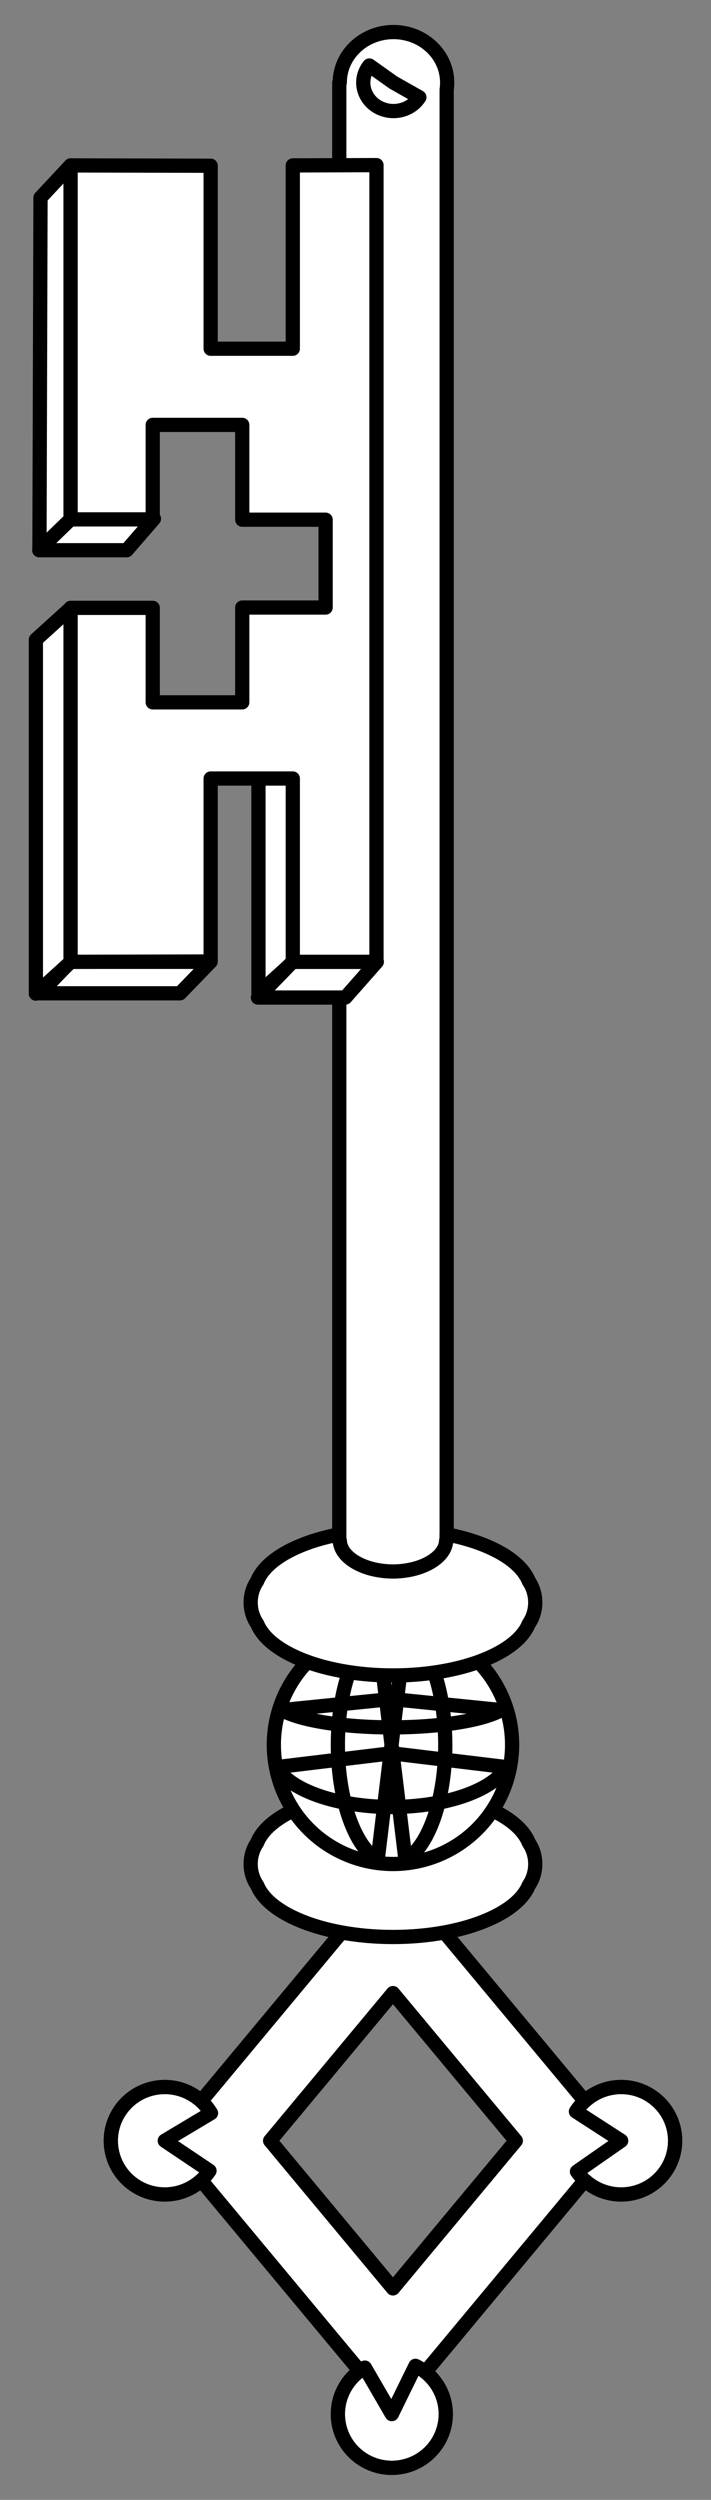 <?xml version="1.0" encoding="UTF-8" standalone="no"?>
<!DOCTYPE svg PUBLIC "-//W3C//DTD SVG 1.1//EN" "http://www.w3.org/Graphics/SVG/1.1/DTD/svg11.dtd">
<svg version="1.1" xmlns:xl="http://www.w3.org/1999/xlink" xmlns="http://www.w3.org/2000/svg" xmlns:dc="http://purl.org/dc/elements/1.1/" viewBox="62.121 63 99.879 351" width="99.879" height="351">
  <rect x="62.121" y="63" width="99.879" height="351" fill="#808080" stroke="none"/>
  <defs>
    <clipPath id="artboard_clip_path">
      <path d="M 62.121 63 L 162 63 L 162 414 L 62.121 414 Z"/>
    </clipPath>
  </defs>
  <g id="Key_(5)" stroke-dasharray="none" stroke="none" fill="none" stroke-opacity="1" fill-opacity="1">
    <title>Key (5)</title>
    <g id="Key_(5)_Layer_2" clip-path="url(#artboard_clip_path)">
      <title>Layer 2</title>
      <g id="Group_3">
        <g id="Graphic_23">
          <path d="M 103.307 198.045 L 98.429 202.466 L 98.429 152.767 L 103.307 148.347 Z" fill="#FFFFFF"/>
          <path d="M 103.307 198.045 L 98.429 202.466 L 98.429 152.767 L 103.307 148.347 Z" stroke="black" stroke-linecap="round" stroke-linejoin="round" stroke-width="2"/>
        </g>
        <g id="Graphic_22">
          <path d="M 117.324 342.841 L 134.581 363.573 L 117.324 384.306 L 100.068 363.573 Z M 90.38 358.005 C 87.407 355.295 82.787 355.373 79.908 358.239 C 76.949 361.185 76.949 365.961 79.908 368.907 C 82.787 371.773 87.407 371.851 90.38 369.141 L 112.649 395.895 C 112.354 396.114 112.071 396.356 111.803 396.622 C 108.844 399.568 108.844 404.345 111.803 407.291 C 114.763 410.236 119.561 410.236 122.521 407.291 C 125.481 404.345 125.481 399.568 122.521 396.622 C 122.314 396.416 122.098 396.224 121.874 396.047 L 144.268 369.141 C 147.242 371.851 151.861 371.773 154.74 368.907 C 157.7 365.961 157.7 361.185 154.74 358.239 C 151.861 355.373 147.242 355.295 144.268 358.005 L 117.324 325.634 Z" fill="#FFFFFF"/>
          <path d="M 117.324 342.841 L 134.581 363.573 L 117.324 384.306 L 100.068 363.573 Z M 90.38 358.005 C 87.407 355.295 82.787 355.373 79.908 358.239 C 76.949 361.185 76.949 365.961 79.908 368.907 C 82.787 371.773 87.407 371.851 90.38 369.141 L 112.649 395.895 C 112.354 396.114 112.071 396.356 111.803 396.622 C 108.844 399.568 108.844 404.345 111.803 407.291 C 114.763 410.236 119.561 410.236 122.521 407.291 C 125.481 404.345 125.481 399.568 122.521 396.622 C 122.314 396.416 122.098 396.224 121.874 396.047 L 144.268 369.141 C 147.242 371.851 151.861 371.773 154.74 368.907 C 157.7 365.961 157.7 361.185 154.74 358.239 C 151.861 355.373 147.242 355.295 144.268 358.005 L 117.324 325.634 Z" stroke="black" stroke-linecap="round" stroke-linejoin="round" stroke-width="2"/>
        </g>
        <g id="Graphic_21">
          <path d="M 98.263 327.738 C 98.959 329.434 100.741 331.054 103.609 332.366 C 111.184 335.832 123.465 335.832 131.04 332.366 C 133.907 331.054 135.689 329.434 136.386 327.738 C 137.616 325.951 137.622 323.517 136.403 321.724 C 135.719 320.013 133.931 318.377 131.04 317.054 C 131.04 317.054 131.04 317.054 131.04 317.054 C 129.213 316.218 127.111 315.583 124.868 315.151 L 124.868 315.329 C 124.868 315.329 124.868 315.329 124.868 315.329 L 124.868 316.032 L 124.796 316.032 C 124.755 317.135 124.019 318.23 122.588 319.071 C 121.135 319.926 119.236 320.359 117.332 320.371 C 117.327 320.371 117.322 320.371 117.317 320.371 C 115.412 320.359 113.514 319.926 112.06 319.071 C 110.63 318.23 109.894 317.135 109.853 316.032 L 109.781 316.032 L 109.781 315.329 L 109.781 315.151 C 107.538 315.583 105.436 316.218 103.609 317.054 C 103.609 317.054 103.609 317.054 103.609 317.054 C 100.717 318.377 98.93 320.013 98.245 321.724 C 97.027 323.517 97.032 325.951 98.263 327.738 Z" fill="#FFFFFF"/>
          <path d="M 98.263 327.738 C 98.959 329.434 100.741 331.054 103.609 332.366 C 111.184 335.832 123.465 335.832 131.04 332.366 C 133.907 331.054 135.689 329.434 136.386 327.738 C 137.616 325.951 137.622 323.517 136.403 321.724 C 135.719 320.013 133.931 318.377 131.04 317.054 C 131.04 317.054 131.04 317.054 131.04 317.054 C 129.213 316.218 127.111 315.583 124.868 315.151 L 124.868 315.329 C 124.868 315.329 124.868 315.329 124.868 315.329 L 124.868 316.032 L 124.796 316.032 C 124.755 317.135 124.019 318.23 122.588 319.071 C 121.135 319.926 119.236 320.359 117.332 320.371 C 117.327 320.371 117.322 320.371 117.317 320.371 C 115.412 320.359 113.514 319.926 112.06 319.071 C 110.63 318.23 109.894 317.135 109.853 316.032 L 109.781 316.032 L 109.781 315.329 L 109.781 315.151 C 107.538 315.583 105.436 316.218 103.609 317.054 C 103.609 317.054 103.609 317.054 103.609 317.054 C 100.717 318.377 98.93 320.013 98.245 321.724 C 97.027 323.517 97.032 325.951 98.263 327.738 Z" stroke="black" stroke-linecap="round" stroke-linejoin="round" stroke-width="2"/>
        </g>
        <g id="Graphic_20">
          <path d="M 109.851 74.6 L 109.781 74.6 L 109.781 294.693 L 124.868 294.693 L 124.868 75.567 C 125.177 73.443 124.463 71.213 122.728 69.579 C 119.782 66.807 115.006 66.807 112.06 69.579 C 110.587 70.966 109.851 72.783 109.851 74.6 Z" fill="#FFFFFF"/>
          <path d="M 109.851 74.6 L 109.781 74.6 L 109.781 294.693 L 124.868 294.693 L 124.868 75.567 C 125.177 73.443 124.463 71.213 122.728 69.579 C 119.782 66.807 115.006 66.807 112.06 69.579 C 110.587 70.966 109.851 72.783 109.851 74.6 Z" stroke="black" stroke-linecap="round" stroke-linejoin="round" stroke-width="2"/>
        </g>
        <g id="Graphic_19">
          <circle cx="117.324" cy="307.983" r="16.735" fill="#FFFFFF"/>
          <circle cx="117.324" cy="307.983" r="16.735" stroke="black" stroke-linecap="round" stroke-linejoin="round" stroke-width="2"/>
        </g>
        <g id="Graphic_18">
          <path d="M 117.127 307.983 L 115.175 324.147 C 111.151 321.755 108.762 312.579 109.841 303.652 C 110.538 297.877 112.572 293.366 115.175 291.818 L 117.127 307.983 Z" stroke="black" stroke-linecap="round" stroke-linejoin="round" stroke-width="2"/>
        </g>
        <g id="Graphic_17">
          <path d="M 117.127 307.983 L 119.08 324.147 C 123.104 321.755 125.492 312.579 124.414 303.652 C 123.716 297.877 121.683 293.366 119.08 291.818 L 117.127 307.983 Z" stroke="black" stroke-linecap="round" stroke-linejoin="round" stroke-width="2"/>
        </g>
        <g id="Graphic_16">
          <path d="M 117.127 309.166 L 100.963 311.119 C 103.355 315.143 112.531 317.531 121.458 316.453 C 127.233 315.755 131.744 313.722 133.292 311.119 L 117.127 309.166 Z" stroke="black" stroke-linecap="round" stroke-linejoin="round" stroke-width="2"/>
        </g>
        <g id="Graphic_15">
          <path d="M 117.127 301.553 L 101.723 303.109 C 105.334 305.133 115.158 306.077 123.666 305.218 C 127.658 304.815 130.837 304.059 132.532 303.109 L 117.127 301.553 Z" stroke="black" stroke-linecap="round" stroke-linejoin="round" stroke-width="2"/>
        </g>
        <g id="Graphic_14">
          <path d="M 117.394 74.6 L 121.031 76.657 C 119.824 78.547 117.218 79.159 115.209 78.023 C 113.2 76.887 112.55 74.433 113.757 72.543 C 113.833 72.423 113.916 72.308 114.006 72.196 L 117.394 74.6 Z" fill="#FFFFFF"/>
          <path d="M 117.394 74.6 L 121.031 76.657 C 119.824 78.547 117.218 79.159 115.209 78.023 C 113.2 76.887 112.55 74.433 113.757 72.543 C 113.833 72.423 113.916 72.308 114.006 72.196 L 117.394 74.6 Z" stroke="black" stroke-linecap="round" stroke-linejoin="round" stroke-width="2"/>
        </g>
        <g id="Graphic_13">
          <path d="M 98.263 291.016 C 98.959 292.712 100.741 294.332 103.609 295.644 C 111.184 299.11 123.465 299.11 131.04 295.644 C 133.907 294.332 135.689 292.712 136.386 291.016 C 137.616 289.229 137.622 286.795 136.403 285.002 C 135.719 283.291 133.931 281.655 131.04 280.332 C 131.04 280.332 131.04 280.332 131.04 280.332 C 129.213 279.496 127.111 278.861 124.868 278.429 L 124.868 278.607 C 124.868 278.607 124.868 278.607 124.868 278.607 L 124.868 279.31 L 124.796 279.31 C 124.755 280.413 124.019 281.508 122.588 282.349 C 121.135 283.204 119.236 283.637 117.332 283.649 C 117.327 283.649 117.322 283.649 117.317 283.649 C 115.412 283.637 113.514 283.204 112.06 282.349 C 110.63 281.508 109.894 280.413 109.853 279.31 L 109.781 279.31 L 109.781 278.607 L 109.781 278.429 C 107.538 278.861 105.436 279.496 103.609 280.332 C 103.609 280.332 103.609 280.332 103.609 280.332 C 100.717 281.655 98.93 283.291 98.245 285.002 C 97.027 286.795 97.032 289.229 98.263 291.016 Z" fill="#FFFFFF"/>
          <path d="M 98.263 291.016 C 98.959 292.712 100.741 294.332 103.609 295.644 C 111.184 299.11 123.465 299.11 131.04 295.644 C 133.907 294.332 135.689 292.712 136.386 291.016 C 137.616 289.229 137.622 286.795 136.403 285.002 C 135.719 283.291 133.931 281.655 131.04 280.332 C 131.04 280.332 131.04 280.332 131.04 280.332 C 129.213 279.496 127.111 278.861 124.868 278.429 L 124.868 278.607 C 124.868 278.607 124.868 278.607 124.868 278.607 L 124.868 279.31 L 124.796 279.31 C 124.755 280.413 124.019 281.508 122.588 282.349 C 121.135 283.204 119.236 283.637 117.332 283.649 C 117.327 283.649 117.322 283.649 117.317 283.649 C 115.412 283.637 113.514 283.204 112.06 282.349 C 110.63 281.508 109.894 280.413 109.853 279.31 L 109.781 279.31 L 109.781 278.607 L 109.781 278.429 C 107.538 278.861 105.436 279.496 103.609 280.332 C 103.609 280.332 103.609 280.332 103.609 280.332 C 100.717 281.655 98.93 283.291 98.245 285.002 C 97.027 286.795 97.032 289.229 98.263 291.016 Z" stroke="black" stroke-linecap="round" stroke-linejoin="round" stroke-width="2"/>
        </g>
        <g id="Graphic_12">
          <path d="M 85.267 363.573 L 91.55 367.792 C 89.21 371.245 84.499 372.157 81.029 369.827 C 77.559 367.497 76.644 362.809 78.984 359.355 C 81.325 355.901 86.035 354.99 89.505 357.319 C 90.423 357.935 91.193 358.744 91.763 359.688 L 85.267 363.573 Z" stroke="black" stroke-linecap="round" stroke-linejoin="round" stroke-width="2"/>
        </g>
        <g id="Graphic_11">
          <path d="M 149.381 363.573 L 143.026 359.465 C 145.305 355.971 149.999 354.978 153.509 357.247 C 157.019 359.516 158.017 364.188 155.737 367.682 C 153.458 371.176 148.764 372.169 145.254 369.9 C 144.438 369.372 143.732 368.693 143.173 367.9 L 149.381 363.573 Z" stroke="black" stroke-linecap="round" stroke-linejoin="round" stroke-width="2"/>
        </g>
        <g id="Graphic_10">
          <path d="M 117.162 401.956 L 120.484 395.176 C 124.246 397.003 125.808 401.519 123.974 405.263 C 122.139 409.008 117.602 410.563 113.84 408.737 C 110.078 406.91 108.516 402.394 110.351 398.65 C 111.013 397.299 112.065 396.175 113.373 395.424 L 117.162 401.956 Z" stroke="black" stroke-linecap="round" stroke-linejoin="round" stroke-width="2"/>
        </g>
        <g id="Graphic_9">
          <path d="M 103.222 198.045 L 115.057 198.045 L 110.636 203.061 L 98.355 203.061 Z" fill="#FFFFFF"/>
          <path d="M 103.222 198.045 L 115.057 198.045 L 110.636 203.061 L 98.355 203.061 Z" stroke="black" stroke-linecap="round" stroke-linejoin="round" stroke-width="2"/>
        </g>
        <g id="Graphic_8">
          <path d="M 72.009 198.045 L 91.685 198.045 L 87.413 202.466 L 67.738 202.466 Z" fill="#FFFFFF"/>
          <path d="M 72.009 198.045 L 91.685 198.045 L 87.413 202.466 L 67.738 202.466 Z" stroke="black" stroke-linecap="round" stroke-linejoin="round" stroke-width="2"/>
        </g>
        <g id="Graphic_7">
          <path d="M 71.909 135.835 L 83.744 135.835 L 79.919 140.256 L 67.637 140.256 Z" fill="#FFFFFF"/>
          <path d="M 71.909 135.835 L 83.744 135.835 L 79.919 140.256 L 67.637 140.256 Z" stroke="black" stroke-linecap="round" stroke-linejoin="round" stroke-width="2"/>
        </g>
        <g id="Graphic_6">
          <path d="M 72.039 198.09 L 67.161 202.51 L 67.161 152.812 L 72.039 148.391 Z" fill="#FFFFFF"/>
          <path d="M 72.039 198.09 L 67.161 202.51 L 67.161 152.812 L 72.039 148.391 Z" stroke="black" stroke-linecap="round" stroke-linejoin="round" stroke-width="2"/>
        </g>
        <g id="Graphic_5">
          <path d="M 72.039 86.226 L 67.812 90.751 L 67.663 140.152 L 72.039 135.91 Z" fill="#FFFFFF"/>
          <path d="M 72.039 86.226 L 67.812 90.751 L 67.663 140.152 L 72.039 135.91 Z" stroke="black" stroke-linecap="round" stroke-linejoin="round" stroke-width="2"/>
        </g>
        <g id="Graphic_4">
          <path d="M 114.789 198 L 115.007 198 L 115.007 86.182 L 103.252 86.226 L 103.252 111.963 L 91.714 111.963 L 91.714 86.271 L 72.039 86.226 L 72.039 86.271 L 72.039 135.925 L 83.576 135.925 L 83.576 122.657 L 96.152 122.657 L 96.152 135.969 L 107.863 135.969 L 107.863 148.302 L 96.152 148.302 L 96.152 161.614 L 83.576 161.614 L 83.576 148.347 L 72.039 148.347 L 72.039 198 L 72.039 198.045 L 91.714 198 L 91.714 172.308 L 103.252 172.308 L 103.252 198.045 L 114.789 198.045 Z" fill="#FFFFFF"/>
          <path d="M 114.789 198 L 115.007 198 L 115.007 86.182 L 103.252 86.226 L 103.252 111.963 L 91.714 111.963 L 91.714 86.271 L 72.039 86.226 L 72.039 86.271 L 72.039 135.925 L 83.576 135.925 L 83.576 122.657 L 96.152 122.657 L 96.152 135.969 L 107.863 135.969 L 107.863 148.302 L 96.152 148.302 L 96.152 161.614 L 83.576 161.614 L 83.576 148.347 L 72.039 148.347 L 72.039 198 L 72.039 198.045 L 91.714 198 L 91.714 172.308 L 103.252 172.308 L 103.252 198.045 L 114.789 198.045 Z" stroke="black" stroke-linecap="round" stroke-linejoin="round" stroke-width="2"/>
        </g>
      </g>
    </g>
  </g>
</svg>
